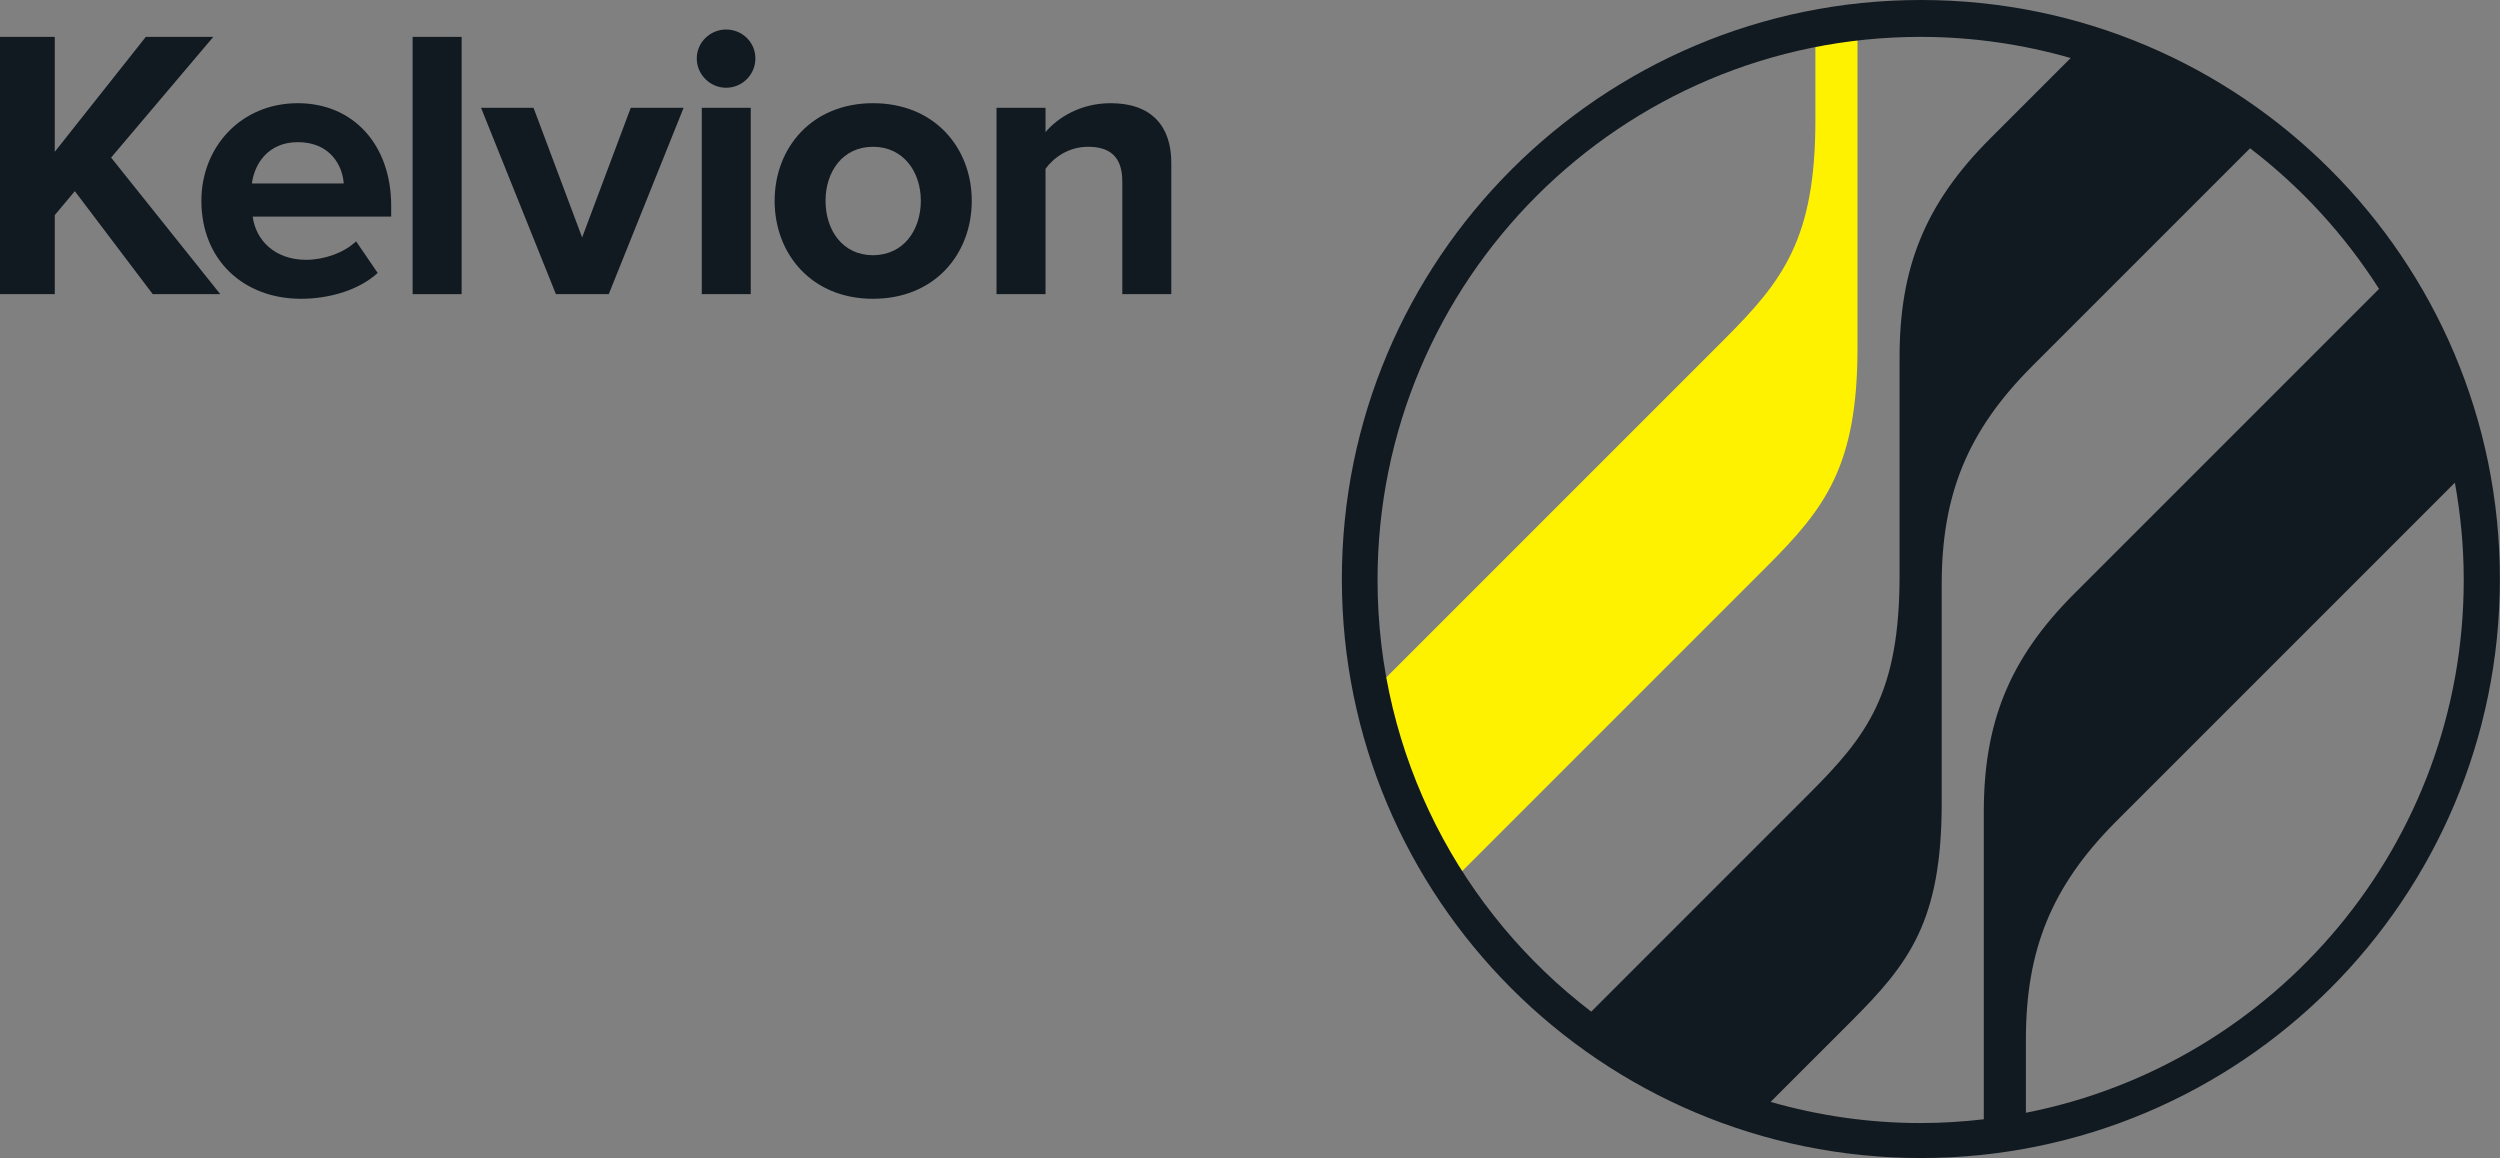 <?xml version="1.0" encoding="UTF-8" standalone="no"?>
<!DOCTYPE svg PUBLIC "-//W3C//DTD SVG 1.1//EN" "http://www.w3.org/Graphics/SVG/1.1/DTD/svg11.dtd">
<svg width="100%" height="100%" viewBox="0 0 3005 1392" version="1.1" xmlns="http://www.w3.org/2000/svg" xmlns:xlink="http://www.w3.org/1999/xlink" xml:space="preserve" xmlns:serif="http://www.serif.com/" style="fill-rule:evenodd;clip-rule:evenodd;stroke-linejoin:round;stroke-miterlimit:2;">
    <rect x="0" y="0" width="3005" height="1392" fill="#808080" stroke="none"/>
    <g transform="matrix(15.589,0,0,15.589,0,-11.053)">
        <path d="M5.77,15.448L4.223,17.293L4.223,23.39L0,23.39L0,3.551L4.223,3.551L4.223,12.414L11.243,3.551L16.448,3.551L8.566,12.86L16.984,23.39L11.778,23.39L5.77,15.448Z" style="fill:rgb(17,26,33);fill-rule:nonzero;"/>
    </g>
    <g transform="matrix(15.589,0,0,15.589,0,-11.053)">
        <path d="M19.424,14.853L26.503,14.853C26.415,13.485 25.462,11.67 22.964,11.67C20.613,11.67 19.603,13.425 19.424,14.853ZM22.964,8.666C27.247,8.666 30.163,11.878 30.163,16.578L30.163,17.411L19.484,17.411C19.722,19.226 21.179,20.743 23.618,20.743C24.957,20.743 26.534,20.207 27.455,19.315L29.121,21.754C27.694,23.063 25.433,23.747 23.202,23.747C18.829,23.747 15.528,20.802 15.528,16.192C15.528,12.027 18.591,8.666 22.964,8.666Z" style="fill:rgb(17,26,33);fill-rule:nonzero;"/>
    </g>
    <g transform="matrix(15.589,0,0,15.589,0,-11.053)">
        <rect x="31.816" y="3.551" width="3.778" height="19.839" style="fill:rgb(17,26,33);"/>
    </g>
    <g transform="matrix(15.589,0,0,15.589,0,-11.053)">
        <path d="M37.092,9.023L41.139,9.023L44.886,19.018L48.634,9.023L52.709,9.023L46.938,23.39L42.864,23.39L37.092,9.023Z" style="fill:rgb(17,26,33);fill-rule:nonzero;"/>
    </g>
    <g transform="matrix(15.589,0,0,15.589,0,-11.053)">
        <path d="M54.111,9.023L57.887,9.023L57.887,23.39L54.111,23.39L54.111,9.023ZM53.724,5.215C53.724,3.967 54.765,2.985 55.984,2.985C57.233,2.985 58.245,3.967 58.245,5.215C58.245,6.465 57.233,7.476 55.984,7.476C54.765,7.476 53.724,6.465 53.724,5.215Z" style="fill:rgb(17,26,33);fill-rule:nonzero;"/>
    </g>
    <g transform="matrix(15.589,0,0,15.589,0,-11.053)">
        <path d="M71.001,16.192C71.001,13.961 69.663,12.027 67.313,12.027C64.963,12.027 63.654,13.961 63.654,16.192C63.654,18.452 64.963,20.386 67.313,20.386C69.663,20.386 71.001,18.452 71.001,16.192ZM59.729,16.192C59.729,12.117 62.584,8.666 67.313,8.666C72.073,8.666 74.928,12.117 74.928,16.192C74.928,20.297 72.073,23.747 67.313,23.747C62.584,23.747 59.729,20.297 59.729,16.192Z" style="fill:rgb(17,26,33);fill-rule:nonzero;"/>
    </g>
    <g transform="matrix(15.589,0,0,15.589,0,-11.053)">
        <path d="M86.536,14.704C86.536,12.712 85.495,12.027 83.888,12.027C82.4,12.027 81.241,12.86 80.616,13.723L80.616,23.39L76.838,23.39L76.838,9.023L80.616,9.023L80.616,10.897C81.539,9.796 83.293,8.666 85.643,8.666C88.796,8.666 90.313,10.451 90.313,13.246L90.313,23.39L86.536,23.39L86.536,14.704Z" style="fill:rgb(17,26,33);fill-rule:nonzero;"/>
    </g>
    <g transform="matrix(15.589,0,0,15.589,0,-11.053)">
        <path d="M139.977,2.77L139.977,9.987C139.977,19.122 137.466,22.363 132.999,26.831L105.653,54.177C106.756,59.513 108.847,64.484 111.714,68.905L136.245,44.373C140.713,39.905 143.223,36.664 143.223,27.528L143.223,2.279C142.127,2.402 141.046,2.567 139.977,2.77Z" style="fill:rgb(255,242,0);fill-rule:nonzero;"/>
    </g>
    <g transform="matrix(15.589,0,0,15.589,0,-11.053)">
        <path d="M192.755,45.355C192.755,20.698 172.767,0.709 148.11,0.709C123.453,0.709 103.464,20.698 103.464,45.355C103.464,70.012 123.453,90 148.11,90C172.767,90 192.755,70.012 192.755,45.355ZM159.661,5.184L153.447,11.398C148.416,16.429 146.468,21.361 146.468,28.243L146.468,45.071C146.468,54.206 143.959,57.449 139.492,61.915L122.694,78.713C112.681,71.062 106.217,59.002 106.217,45.428C106.217,22.301 124.965,3.552 148.091,3.552C152.107,3.552 155.984,4.129 159.661,5.184ZM183.438,22.984L159.94,46.482C154.91,51.513 152.962,56.445 152.962,63.327L152.962,87.012C151.364,87.197 149.741,87.303 148.091,87.303C144.079,87.303 140.201,86.726 136.525,85.672L142.739,79.458C147.206,74.991 149.716,71.749 149.716,62.613L149.716,45.785C149.716,38.904 151.663,33.971 156.694,28.94L173.492,12.142C177.412,15.137 180.781,18.81 183.438,22.984ZM189.285,37.926C189.726,40.361 189.968,42.866 189.968,45.428C189.968,65.776 175.451,82.729 156.208,86.51L156.208,80.868C156.208,73.988 158.155,69.055 163.186,64.024L189.285,37.926Z" style="fill:rgb(17,26,33);fill-rule:nonzero;"/>
    </g>
</svg>
